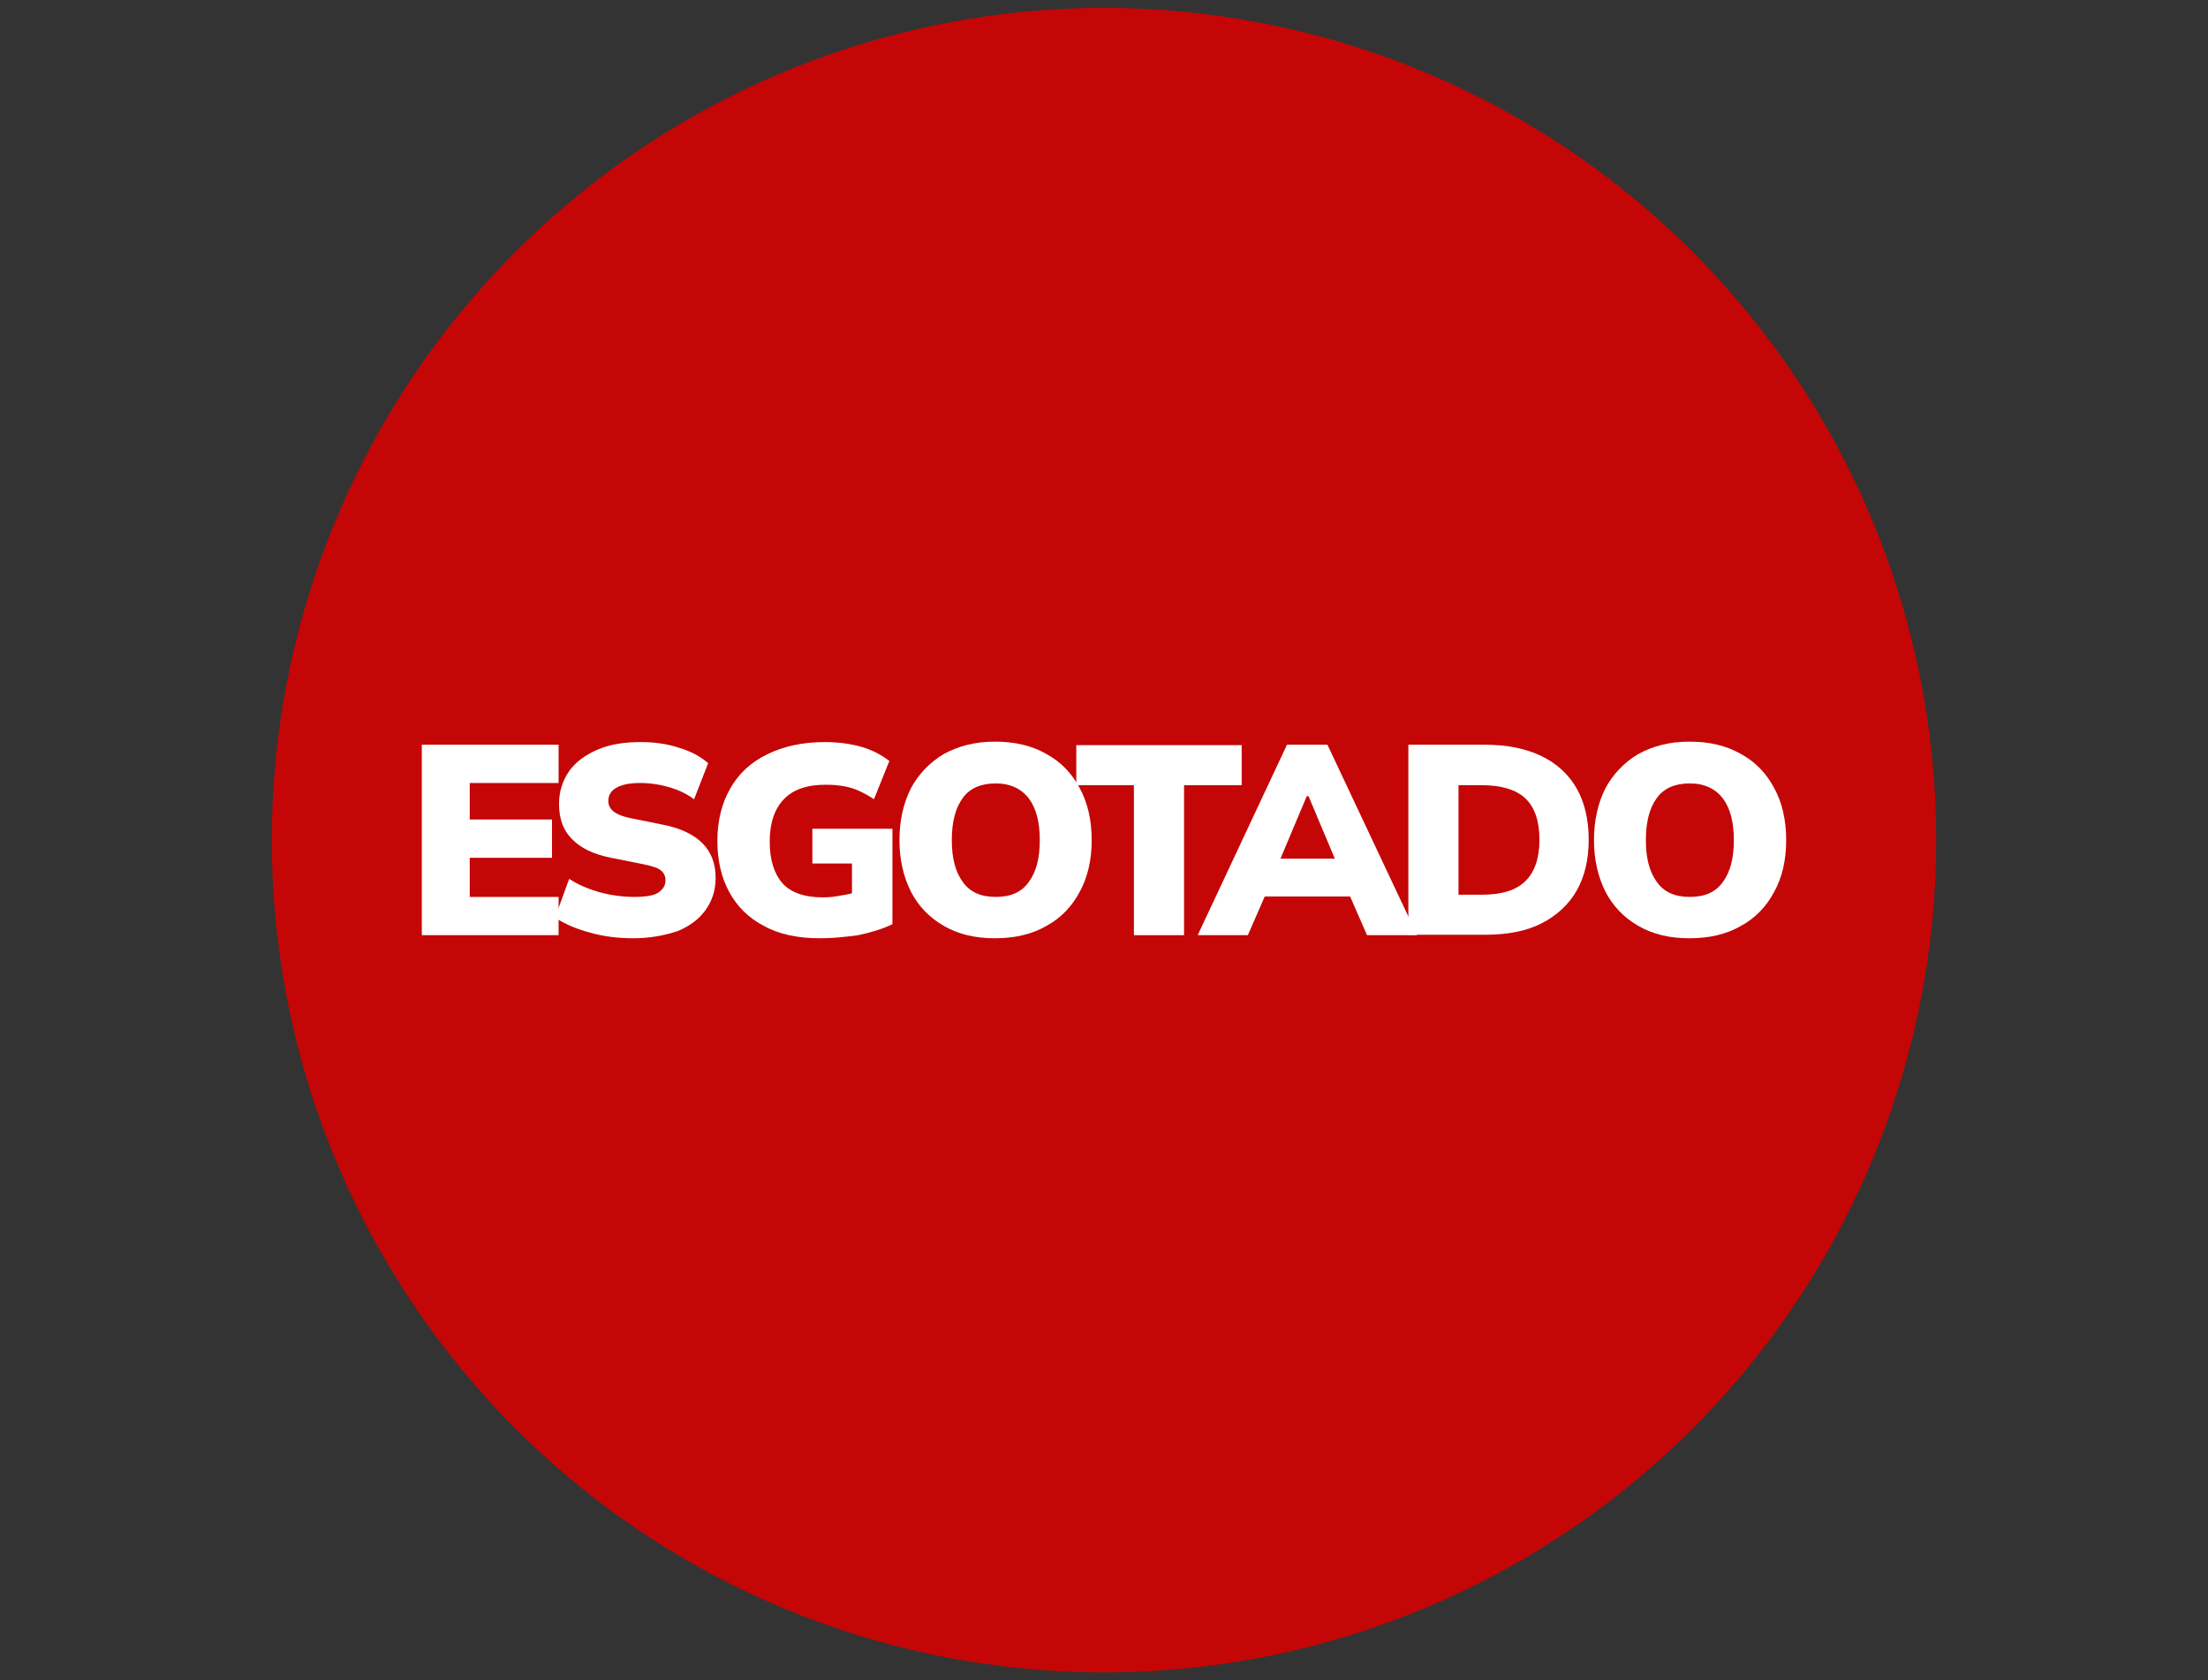 <svg xmlns="http://www.w3.org/2000/svg" xmlns:xlink="http://www.w3.org/1999/xlink" id="Layer_1" x="0px" y="0px" viewBox="0 0 502 382" style="enable-background:new 0 0 502 382;" xml:space="preserve"><rect x="0" y="0" width="502" height="382" fill="#333333" stroke="none"/><style type="text/css">	.st0{fill:#C40606;}	.st1{fill:#FFFFFF;}</style><circle class="st0" cx="251" cy="191" r="189.2"></circle><g>	<path class="st1" d="M95.9,212.6v-43.3H127v8.7h-20.2v8.3h18.7v8.7h-18.7v8.9H127v8.7H95.9z"></path>	<path class="st1" d="M144,213.3c-3.5,0-6.8-0.4-9.9-1.3c-3.1-0.8-5.8-2-7.9-3.4l3.2-8.8c1.4,0.9,2.8,1.6,4.4,2.2  c1.6,0.6,3.3,1.1,5,1.4c1.7,0.3,3.5,0.5,5.3,0.5c2.7,0,4.6-0.3,5.6-1c1-0.7,1.6-1.6,1.6-2.7c0-1-0.3-1.7-1-2.3  c-0.7-0.6-2-1-3.9-1.4l-7.5-1.5c-4-0.8-6.9-2.2-8.9-4.3c-2-2-2.9-4.7-2.9-7.9c0-2.9,0.8-5.3,2.3-7.5c1.5-2.1,3.7-3.7,6.5-4.9  c2.8-1.2,6-1.7,9.8-1.7c3.1,0,6,0.4,8.7,1.3c2.7,0.8,4.9,2,6.6,3.5l-3.2,8.2c-1.6-1.2-3.5-2.1-5.5-2.7c-2-0.6-4.3-1-6.8-1  c-2.4,0-4.2,0.4-5.4,1.1c-1.2,0.7-1.8,1.7-1.8,3c0,0.9,0.4,1.7,1.1,2.3c0.7,0.6,2,1.2,4,1.6l7.4,1.5c4,0.8,6.9,2.2,8.9,4.2  c2,2,3,4.6,3,7.9c0,2.8-0.8,5.2-2.3,7.3c-1.5,2.1-3.7,3.7-6.4,4.8C150.9,212.7,147.7,213.3,144,213.3z"></path>	<path class="st1" d="M186.4,213.3c-5,0-9.3-0.9-12.7-2.8c-3.5-1.8-6.1-4.4-7.9-7.7c-1.8-3.3-2.7-7.2-2.7-11.6c0-4.6,1-8.6,2.9-11.9  c1.9-3.4,4.7-6,8.4-7.8c3.6-1.8,8-2.8,13.1-2.8c3.2,0,5.9,0.4,8.4,1.1c2.4,0.7,4.5,1.8,6.3,3.2l-3.5,8.7c-1.3-0.9-2.5-1.5-3.6-2  c-1.1-0.5-2.3-0.8-3.4-1c-1.2-0.2-2.5-0.3-4-0.3c-4.3,0-7.4,1.1-9.5,3.3c-2.1,2.2-3.2,5.4-3.2,9.6c0,4.2,1,7.3,2.9,9.5  c1.9,2.1,5,3.2,9.1,3.2c1.3,0,2.6-0.1,4.1-0.4c1.5-0.2,3-0.6,4.6-1.1l-2,4.1v-10.3h-9v-7.9h18.2v21.7c-2.3,1.1-4.9,1.9-7.8,2.5  C192.2,213,189.3,213.3,186.4,213.3z"></path>	<path class="st1" d="M204.5,191c0-4.5,0.9-8.4,2.6-11.8c1.8-3.3,4.3-5.9,7.5-7.8c3.3-1.8,7.1-2.8,11.6-2.8c4.5,0,8.4,0.9,11.7,2.8  c3.3,1.8,5.8,4.4,7.6,7.8c1.8,3.3,2.7,7.3,2.7,11.8c0,4.5-0.9,8.4-2.7,11.7c-1.8,3.4-4.3,6-7.6,7.8c-3.3,1.9-7.2,2.8-11.7,2.8  c-4.5,0-8.3-0.9-11.6-2.8c-3.3-1.9-5.8-4.5-7.5-7.8C205.4,199.3,204.5,195.4,204.5,191z M216.4,191c0,4.1,0.8,7.2,2.5,9.5  c1.6,2.3,4.1,3.4,7.5,3.4c3.4,0,5.9-1.1,7.5-3.4c1.7-2.3,2.5-5.4,2.5-9.5s-0.8-7.2-2.5-9.5c-1.7-2.2-4.2-3.4-7.5-3.4  c-3.4,0-5.9,1.1-7.5,3.3C217.2,183.7,216.4,186.9,216.4,191z"></path>	<path class="st1" d="M257.8,212.6v-34.1h-13.1v-9.1h37.6v9.1h-13.1v34.1H257.8z"></path>	<path class="st1" d="M272.3,212.6l20.3-43.3h9.2l20.4,43.3h-11.4l-5.2-11.9l4.4,3.1h-25.4l4.3-3.1l-5.2,11.9H272.3z M297.1,181  l-7.2,17.1l-1.7-2.9h18l-1.5,2.9l-7.2-17.1H297.1z"></path>	<path class="st1" d="M320.2,212.6v-43.3h17.4c5.1,0,9.4,0.9,12.9,2.6c3.5,1.7,6.2,4.2,8,7.4c1.8,3.2,2.7,7.1,2.7,11.6  c0,4.5-0.9,8.3-2.7,11.5c-1.8,3.2-4.5,5.7-8,7.5c-3.5,1.8-7.8,2.6-12.9,2.6H320.2z M331.6,203.4h5.3c4.5,0,7.8-1,9.9-3.1  c2.1-2,3.2-5.2,3.2-9.4c0-4.3-1.1-7.4-3.2-9.4c-2.1-2-5.5-3-9.9-3h-5.3V203.4z"></path>	<path class="st1" d="M362.4,191c0-4.5,0.9-8.4,2.6-11.8c1.8-3.3,4.3-5.9,7.5-7.8c3.3-1.8,7.1-2.8,11.6-2.8c4.5,0,8.4,0.9,11.7,2.8  c3.3,1.8,5.8,4.4,7.6,7.8c1.8,3.3,2.7,7.3,2.7,11.8c0,4.5-0.9,8.4-2.7,11.7c-1.8,3.4-4.3,6-7.6,7.8c-3.3,1.9-7.2,2.8-11.7,2.8  c-4.5,0-8.3-0.9-11.6-2.8c-3.3-1.9-5.8-4.5-7.5-7.8C363.3,199.3,362.4,195.4,362.4,191z M374.2,191c0,4.1,0.8,7.2,2.5,9.5  c1.6,2.3,4.1,3.4,7.5,3.4c3.4,0,5.9-1.1,7.5-3.4c1.7-2.3,2.5-5.4,2.5-9.5s-0.8-7.2-2.5-9.5c-1.7-2.2-4.2-3.4-7.5-3.4  c-3.4,0-5.9,1.1-7.5,3.3C375,183.7,374.2,186.9,374.2,191z"></path></g></svg>